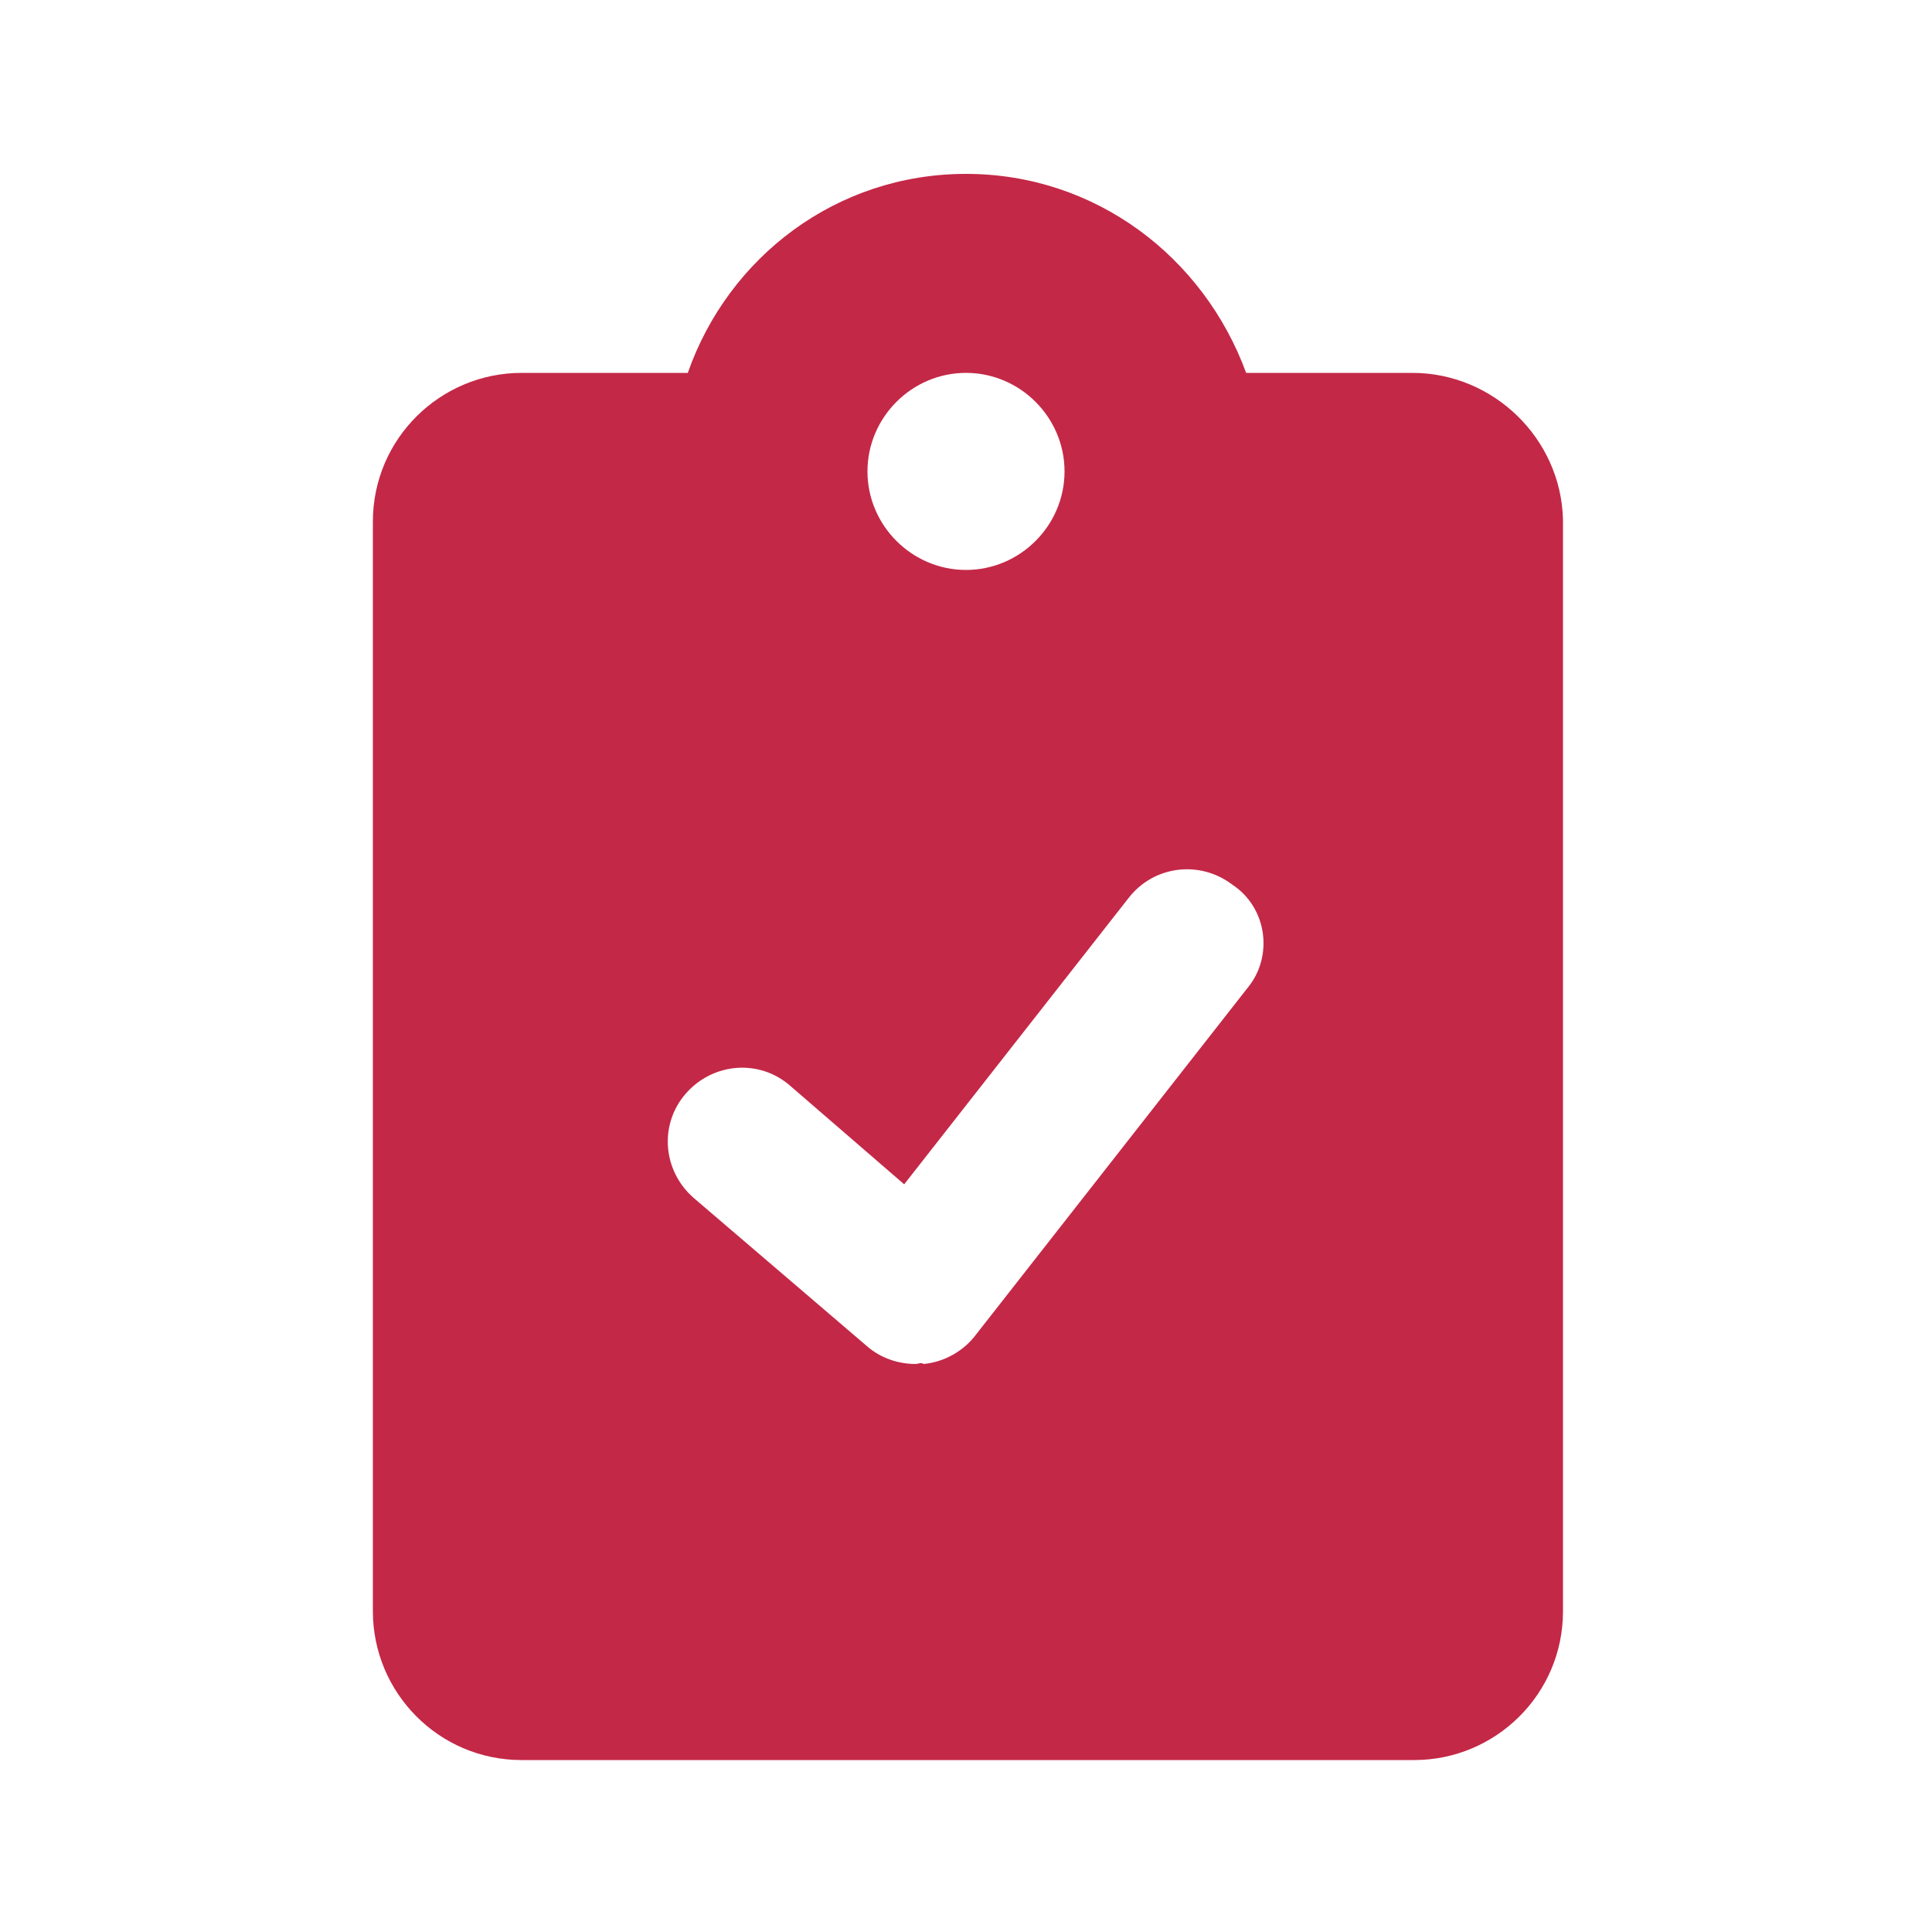 <?xml version="1.0" encoding="utf-8"?>
<!-- Generator: Adobe Illustrator 27.5.0, SVG Export Plug-In . SVG Version: 6.00 Build 0)  -->
<svg version="1.1" id="Layer_1" xmlns="http://www.w3.org/2000/svg" xmlns:xlink="http://www.w3.org/1999/xlink" x="0px" y="0px"
	 viewBox="0 0 100 100" style="enable-background:new 0 0 100 100;" xml:space="preserve">
<style type="text/css">
	.st0{fill:#C42847;}
	.st1{fill:none;stroke:#C42847;stroke-width:4.532;stroke-linecap:round;stroke-miterlimit:10;}
</style>
<path class="st0" d="M73.1,19.3h-8.6C62.3,13.3,56.7,9,50,9s-12.3,4.3-14.4,10.3h-8.6c-4.2,0-7.7,3.4-7.7,7.7v56.4
	c0,4.2,3.4,7.7,7.7,7.7h46.2c4.2,0,7.7-3.4,7.7-7.7V26.9C80.8,22.7,77.3,19.3,73.1,19.3z M50,19.3c2.8,0,5.1,2.3,5.1,5.1
	s-2.3,5.1-5.1,5.1s-5.1-2.3-5.1-5.1S47.2,19.3,50,19.3z M64.6,51.1l-14.1,18c-0.6,0.8-1.6,1.4-2.7,1.5c-0.1-0.1-0.3,0-0.4,0
	c-0.9,0-1.8-0.3-2.5-0.9l-9-7.7c-1.6-1.4-1.8-3.8-0.4-5.4c1.4-1.6,3.8-1.8,5.4-0.4l5.9,5.1l11.6-14.8c1.3-1.7,3.7-2,5.4-0.7
	C65.6,47,65.9,49.5,64.6,51.1z"/>
</svg>
